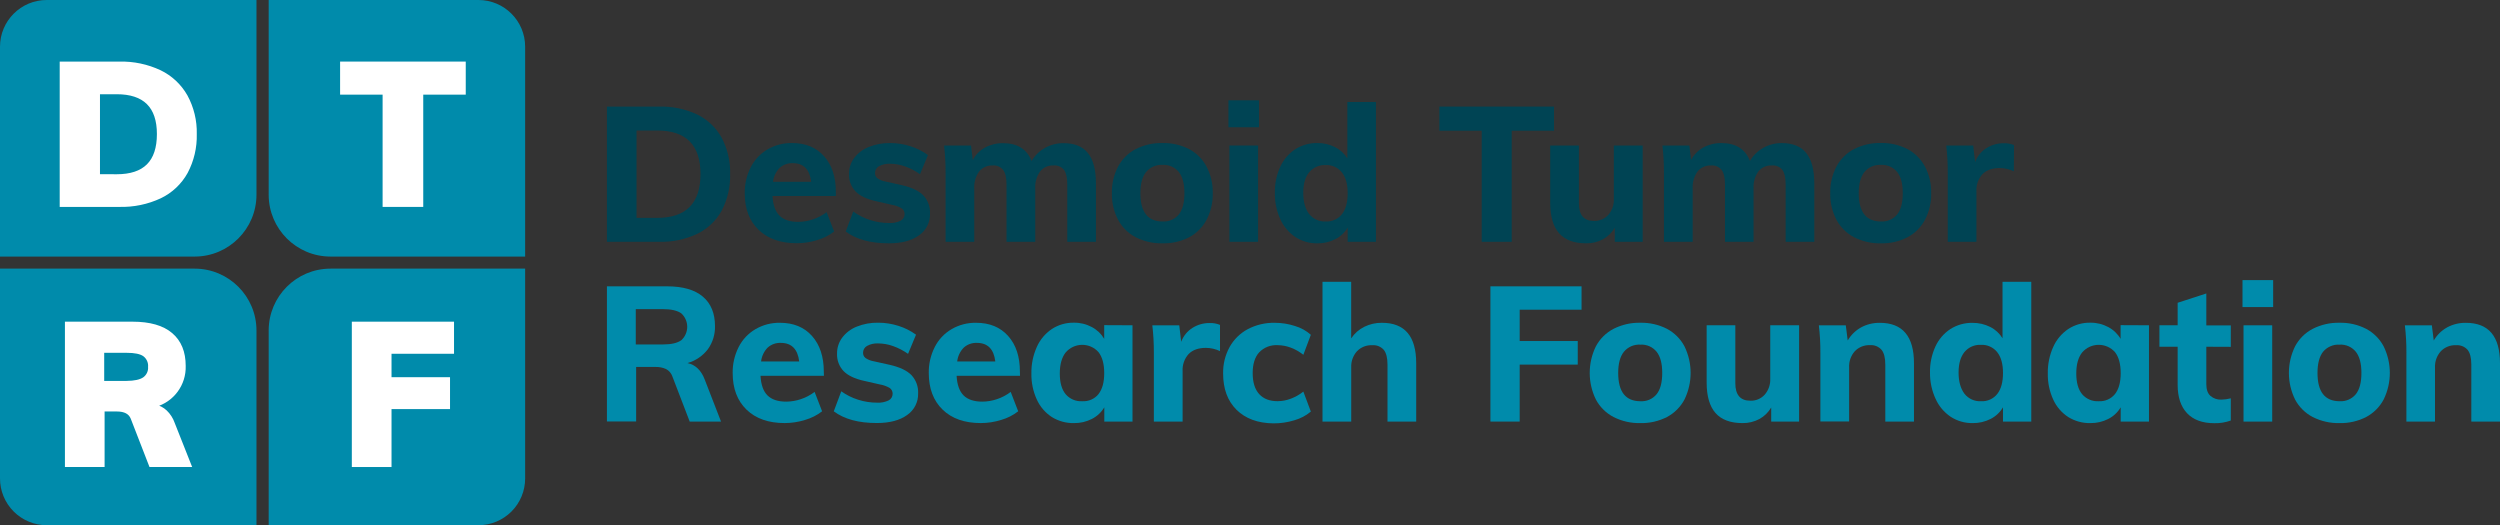 <?xml version="1.0" encoding="UTF-8"?>
<svg width="357px" height="75px" viewBox="0 0 357 75" version="1.1" xmlns="http://www.w3.org/2000/svg" xmlns:xlink="http://www.w3.org/1999/xlink">
    <rect x="0" y="0" width="357" height="75" fill="#333333" stroke="none"/>
    <title>DTRF_FullColor_Horizontal</title>
    <g id="Symbols" stroke="none" stroke-width="1" fill="none" fill-rule="evenodd">
        <g id="Menu---White-Background" transform="translate(-50, -22)" fill-rule="nonzero">
            <g id="DTRF_FullColor_Horizontal" transform="translate(50, 22)">
                <path d="M38.367,27.807 C38.371,32.683 42.321,36.635 47.195,36.639 L74.991,36.639 L74.991,6.675 C74.991,2.988 72.004,0 68.319,0 L38.367,0 L38.367,27.807 Z" id="Path" fill="#008BAB"></path>
                <path d="M27.8,36.639 C32.672,36.633 36.621,32.682 36.625,27.807 L36.625,0 L6.672,0 C2.987,0 9.5643918e-07,2.988 9.5643918e-07,6.675 L9.5643918e-07,36.639 L27.8,36.639 Z" id="Path" fill="#008BAB"></path>
                <path d="M47.195,38.361 C42.323,38.365 38.373,42.314 38.367,47.189 L38.367,75 L68.319,75 C70.089,75 71.787,74.296 73.038,73.044 C74.29,71.791 74.992,70.092 74.991,68.321 L74.991,38.361 L47.195,38.361 Z" id="Path" fill="#008BAB"></path>
                <path d="M36.625,47.189 C36.619,42.316 32.671,38.367 27.8,38.361 L0,38.361 L0,68.321 C-0.001,70.092 0.702,71.791 1.953,73.044 C3.204,74.296 4.902,75 6.672,75 L36.625,75 L36.625,47.189 Z" id="Path" fill="#008BAB"></path>
                <path d="M27.168,66.504 L21.474,66.504 L18.842,59.718 C18.535,58.958 17.821,58.577 16.7,58.575 L14.751,58.575 L14.751,66.504 L9.457,66.504 L9.457,46.121 L18.921,46.121 C21.38,46.121 23.23,46.651 24.472,47.711 C25.715,48.77 26.335,50.283 26.332,52.25 C26.416,54.89 24.681,57.244 22.134,57.943 C22.713,58.063 23.246,58.341 23.676,58.746 C24.168,59.215 24.541,59.794 24.765,60.436 L27.168,66.504 Z M20.56,54.036 C21.086,53.661 21.378,53.038 21.331,52.393 C21.385,51.74 21.099,51.106 20.574,50.714 C20.067,50.357 19.232,50.196 18.075,50.196 L14.694,50.196 L14.694,54.579 L18.068,54.579 C19.215,54.571 20.046,54.39 20.56,54.036 Z" id="Shape" stroke="#FFFFFF" stroke-width="0.371" fill="#FFFFFF"></path>
                <polygon id="Path" stroke="#FFFFFF" stroke-width="0.371" fill="#FFFFFF" points="50.426 46.121 64.649 46.121 64.649 50.332 55.724 50.332 55.724 54.05 64.078 54.05 64.078 58.232 55.724 58.232 55.724 66.504 50.426 66.504"></polygon>
                <path d="M8.711,8.979 L17.04,8.979 C19.044,8.93 21.032,9.346 22.848,10.196 C24.426,10.956 25.733,12.18 26.597,13.704 C27.505,15.37 27.959,17.246 27.914,19.143 C27.963,21.05 27.519,22.937 26.625,24.621 C25.774,26.153 24.47,27.384 22.891,28.143 C21.061,28.997 19.058,29.414 17.04,29.361 L8.711,29.361 L8.711,8.979 Z M16.668,25.068 C18.651,25.068 20.134,24.576 21.117,23.593 C22.099,22.61 22.591,21.126 22.591,19.143 C22.591,15.229 20.617,13.271 16.668,13.271 L14.091,13.271 L14.091,25.057 L16.668,25.068 Z" id="Shape" stroke="#FFFFFF" stroke-width="0.371" fill="#FFFFFF"></path>
                <polygon id="Path" stroke="#FFFFFF" stroke-width="0.371" fill="#FFFFFF" points="54.821 13.329 48.752 13.329 48.752 8.979 66.323 8.979 66.323 13.329 60.254 13.329 60.254 29.361 54.821 29.361"></polygon>
                <path d="M86.669,15.218 L94.123,15.218 C96.003,15.169 97.868,15.559 99.571,16.357 C101.046,17.075 102.263,18.231 103.055,19.668 C103.895,21.262 104.31,23.045 104.262,24.846 C104.313,26.655 103.903,28.447 103.069,30.054 C102.282,31.492 101.07,32.652 99.599,33.375 C97.891,34.187 96.014,34.582 94.123,34.529 L86.669,34.529 L86.669,15.218 Z M93.852,31.111 C97.972,31.111 100.031,29.023 100.031,24.846 C100.031,20.708 97.972,18.638 93.852,18.636 L90.896,18.636 L90.896,31.111 L93.852,31.111 Z" id="Shape" fill="#004454"></path>
                <path d="M119.363,27.993 L110.313,27.993 C110.388,29.279 110.72,30.211 111.316,30.8 C111.912,31.389 112.798,31.682 113.976,31.682 C114.695,31.679 115.409,31.558 116.089,31.325 C116.792,31.09 117.451,30.743 118.042,30.296 L119.113,33.061 C118.391,33.618 117.569,34.034 116.693,34.286 C115.748,34.579 114.765,34.73 113.776,34.732 C111.463,34.732 109.647,34.095 108.328,32.821 C107.01,31.548 106.35,29.812 106.35,27.614 C106.326,26.32 106.619,25.04 107.204,23.886 C107.74,22.822 108.571,21.937 109.599,21.336 C110.661,20.721 111.871,20.406 113.098,20.425 C115.03,20.425 116.557,21.054 117.678,22.311 C118.799,23.568 119.359,25.263 119.359,27.396 L119.363,27.993 Z M111.323,23.979 C110.802,24.518 110.474,25.215 110.388,25.961 L115.839,25.961 C115.62,24.187 114.743,23.3 113.208,23.3 C112.515,23.27 111.838,23.514 111.323,23.979 L111.323,23.979 Z" id="Shape" fill="#004454"></path>
                <path d="M120.77,33.064 L121.841,30.207 C122.579,30.743 123.398,31.155 124.268,31.429 C125.145,31.706 126.058,31.847 126.978,31.846 C127.539,31.878 128.1,31.767 128.606,31.521 C128.963,31.341 129.185,30.972 129.177,30.571 C129.188,30.25 129.035,29.944 128.77,29.761 C128.331,29.498 127.847,29.322 127.342,29.243 L125.093,28.729 C123.772,28.438 122.801,27.977 122.18,27.346 C121.537,26.669 121.198,25.758 121.241,24.825 C121.232,24.004 121.494,23.203 121.987,22.546 C122.524,21.847 123.241,21.308 124.061,20.986 C125.035,20.597 126.076,20.408 127.124,20.429 C128.1,20.428 129.069,20.58 129.998,20.879 C130.899,21.16 131.748,21.587 132.511,22.143 L131.376,24.875 C130.716,24.408 129.995,24.033 129.234,23.761 C128.546,23.515 127.822,23.387 127.092,23.382 C126.544,23.354 126,23.478 125.518,23.739 C125.164,23.934 124.946,24.307 124.95,24.711 C124.942,24.999 125.067,25.274 125.289,25.457 C125.65,25.704 126.063,25.867 126.496,25.932 L128.798,26.446 C130.21,26.77 131.231,27.258 131.862,27.911 C132.513,28.616 132.853,29.555 132.804,30.514 C132.84,31.745 132.248,32.91 131.233,33.607 C130.184,34.369 128.746,34.749 126.921,34.746 C124.322,34.746 122.271,34.186 120.77,33.064 Z" id="Path" fill="#004454"></path>
                <path d="M155.349,21.85 C156.117,22.802 156.502,24.254 156.502,26.204 L156.502,34.529 L152.407,34.529 L152.407,26.339 C152.407,25.387 152.253,24.695 151.946,24.264 C151.579,23.811 151.01,23.571 150.429,23.625 C149.688,23.589 148.974,23.912 148.512,24.493 C148.019,25.208 147.78,26.068 147.834,26.936 L147.834,34.529 L143.732,34.529 L143.732,26.339 C143.732,25.4 143.575,24.711 143.257,24.279 C142.898,23.822 142.333,23.576 141.754,23.625 C141.006,23.588 140.286,23.911 139.815,24.493 C139.314,25.205 139.07,26.066 139.123,26.936 L139.123,34.529 L135.032,34.529 L135.032,24.711 C135.039,23.398 134.966,22.086 134.814,20.782 L138.662,20.782 L138.909,22.857 C139.303,22.104 139.91,21.483 140.654,21.071 C141.451,20.645 142.343,20.43 143.246,20.446 C145.288,20.446 146.644,21.296 147.312,22.996 C147.763,22.219 148.414,21.578 149.197,21.139 C150.001,20.678 150.913,20.438 151.839,20.446 C153.41,20.432 154.58,20.9 155.349,21.85 Z" id="Path" fill="#004454"></path>
                <path d="M162.182,33.879 C161.108,33.319 160.229,32.448 159.661,31.379 C159.052,30.208 158.748,28.902 158.779,27.582 C158.749,26.263 159.052,24.957 159.661,23.786 C160.229,22.717 161.108,21.845 162.182,21.286 C163.367,20.691 164.679,20.395 166.005,20.425 C167.322,20.396 168.626,20.695 169.8,21.293 C170.864,21.857 171.735,22.728 172.299,23.793 C172.907,24.964 173.21,26.27 173.181,27.589 C173.21,28.909 172.907,30.214 172.299,31.386 C171.735,32.45 170.864,33.321 169.8,33.886 C168.626,34.483 167.322,34.779 166.005,34.746 C164.679,34.776 163.365,34.478 162.182,33.879 Z M168.336,30.625 C168.868,29.954 169.136,28.943 169.136,27.586 C169.136,26.229 168.868,25.239 168.336,24.561 C167.77,23.87 166.907,23.493 166.016,23.546 C165.114,23.493 164.24,23.869 163.66,24.561 C163.117,25.239 162.846,26.248 162.846,27.586 C162.846,30.279 163.902,31.626 166.016,31.629 C166.905,31.682 167.766,31.31 168.336,30.625 L168.336,30.625 Z" id="Shape" fill="#004454"></path>
                <path d="M179.789,14.325 L179.789,18.175 L175.423,18.175 L175.423,14.325 L179.789,14.325 Z M175.558,20.779 L179.653,20.779 L179.653,34.529 L175.558,34.529 L175.558,20.779 Z" id="Shape" fill="#004454"></path>
                <path d="M196.486,14.568 L196.486,34.529 L192.448,34.529 L192.448,32.5 C192.029,33.207 191.417,33.781 190.684,34.154 C189.888,34.56 189.004,34.764 188.11,34.75 C186.995,34.767 185.899,34.45 184.965,33.839 C184.028,33.207 183.286,32.325 182.823,31.293 C182.291,30.113 182.028,28.83 182.052,27.536 C182.026,26.251 182.289,24.976 182.823,23.807 C183.289,22.79 184.032,21.924 184.965,21.307 C185.91,20.711 187.008,20.405 188.125,20.425 C188.997,20.416 189.859,20.617 190.638,21.011 C191.366,21.371 191.977,21.929 192.402,22.621 L192.402,14.568 L196.486,14.568 Z M191.634,30.582 C192.177,29.886 192.448,28.889 192.448,27.586 C192.448,26.282 192.173,25.314 191.62,24.618 C191.061,23.917 190.198,23.527 189.303,23.571 C188.398,23.526 187.524,23.908 186.943,24.604 C186.383,25.289 186.104,26.268 186.104,27.532 C186.104,28.796 186.383,29.843 186.943,30.557 C187.51,31.275 188.389,31.674 189.303,31.629 C190.204,31.679 191.073,31.289 191.634,30.582 L191.634,30.582 Z" id="Shape" fill="#004454"></path>
                <polygon id="Path" fill="#004454" points="211.587 18.664 205.543 18.664 205.543 15.218 221.915 15.218 221.915 18.664 215.871 18.664 215.871 34.529 211.587 34.529"></polygon>
                <path d="M234.574,20.779 L234.574,34.529 L230.59,34.529 L230.59,32.521 C230.184,33.219 229.594,33.792 228.883,34.175 C228.149,34.564 227.329,34.76 226.499,34.746 C224.778,34.746 223.494,34.27 222.647,33.318 C221.799,32.365 221.375,30.919 221.372,28.979 L221.372,20.779 L225.467,20.779 L225.467,29.05 C225.467,30.717 226.181,31.55 227.609,31.55 C228.39,31.579 229.144,31.261 229.669,30.682 C230.212,30.051 230.493,29.236 230.454,28.404 L230.454,20.779 L234.574,20.779 Z" id="Path" fill="#004454"></path>
                <path d="M257.929,21.85 C258.7,22.802 259.084,24.254 259.082,26.204 L259.082,34.529 L254.991,34.529 L254.991,26.339 C254.991,25.382 254.834,24.689 254.527,24.264 C254.16,23.81 253.59,23.571 253.009,23.625 C252.266,23.587 251.549,23.91 251.085,24.493 C250.592,25.208 250.353,26.068 250.407,26.936 L250.407,34.529 L246.33,34.529 L246.33,26.339 C246.33,25.4 246.169,24.711 245.855,24.279 C245.494,23.823 244.928,23.578 244.349,23.625 C243.599,23.586 242.875,23.909 242.403,24.493 C241.903,25.205 241.66,26.067 241.714,26.936 L241.714,34.529 L237.612,34.529 L237.612,24.711 C237.621,23.398 237.548,22.086 237.394,20.782 L241.243,20.782 L241.489,22.843 C241.885,22.089 242.493,21.468 243.238,21.057 C244.033,20.63 244.925,20.415 245.827,20.432 C247.869,20.432 249.224,21.282 249.893,22.982 C250.343,22.205 250.994,21.563 251.778,21.125 C252.581,20.664 253.493,20.425 254.42,20.432 C255.995,20.427 257.165,20.9 257.929,21.85 Z" id="Path" fill="#004454"></path>
                <path d="M264.762,33.879 C263.688,33.319 262.81,32.448 262.241,31.379 C261.632,30.208 261.329,28.902 261.36,27.582 C261.329,26.263 261.632,24.957 262.241,23.786 C262.81,22.717 263.688,21.845 264.762,21.286 C265.95,20.687 267.266,20.389 268.596,20.418 C269.914,20.393 271.217,20.693 272.391,21.293 C273.455,21.858 274.325,22.729 274.89,23.793 C275.498,24.964 275.801,26.27 275.772,27.589 C275.801,28.908 275.497,30.212 274.89,31.382 C274.325,32.446 273.455,33.317 272.391,33.882 C271.216,34.482 269.911,34.78 268.593,34.75 C267.263,34.779 265.948,34.48 264.762,33.879 L264.762,33.879 Z M270.917,30.625 C271.449,29.954 271.716,28.943 271.716,27.586 C271.716,26.229 271.449,25.239 270.917,24.561 C270.35,23.87 269.487,23.493 268.596,23.546 C267.695,23.493 266.821,23.869 266.24,24.561 C265.697,25.239 265.426,26.248 265.426,27.586 C265.426,30.279 266.483,31.626 268.596,31.629 C269.485,31.682 270.347,31.31 270.917,30.625 L270.917,30.625 Z" id="Shape" fill="#004454"></path>
                <path d="M287.603,20.714 L287.574,24.457 C286.947,24.159 286.262,24.002 285.568,23.996 C284.497,23.996 283.658,24.289 283.087,24.875 C282.487,25.548 282.18,26.432 282.233,27.332 L282.233,34.529 L278.139,34.529 L278.139,24.711 C278.147,23.398 278.075,22.086 277.925,20.782 L281.773,20.782 L282.044,23.143 C282.351,22.32 282.917,21.621 283.658,21.15 C284.4,20.686 285.26,20.445 286.135,20.457 C286.637,20.437 287.138,20.525 287.603,20.714 L287.603,20.714 Z" id="Path" fill="#004454"></path>
                <path d="M102.962,60.2 L98.489,60.2 L96.022,53.771 C95.869,53.31 95.543,52.926 95.112,52.7 C94.631,52.485 94.107,52.382 93.58,52.4 L90.842,52.4 L90.842,60.186 L86.669,60.186 L86.669,40.889 L95.262,40.889 C97.504,40.889 99.203,41.377 100.36,42.354 C101.517,43.33 102.097,44.731 102.102,46.557 C102.133,47.742 101.775,48.905 101.085,49.868 C100.354,50.826 99.331,51.521 98.171,51.846 C99.307,52.085 100.129,52.871 100.638,54.207 L102.962,60.2 Z M94.637,49.189 C95.847,49.189 96.736,48.986 97.297,48.579 C97.831,48.086 98.135,47.393 98.135,46.666 C98.135,45.939 97.831,45.246 97.297,44.754 C96.736,44.346 95.847,44.143 94.637,44.143 L90.789,44.143 L90.789,49.189 L94.637,49.189 Z" id="Shape" fill="#008BAB"></path>
                <path d="M117.653,53.664 L108.599,53.664 C108.671,54.945 109.005,55.881 109.603,56.471 C110.199,57.057 111.084,57.354 112.259,57.354 C112.978,57.35 113.692,57.23 114.372,56.996 C115.076,56.763 115.735,56.414 116.325,55.964 L117.396,58.732 C116.673,59.295 115.849,59.713 114.968,59.964 C114.026,60.261 113.043,60.412 112.055,60.414 C109.742,60.414 107.926,59.776 106.607,58.5 C105.289,57.224 104.628,55.485 104.626,53.282 C104.603,51.987 104.897,50.706 105.483,49.55 C106.021,48.488 106.854,47.604 107.882,47.004 C108.943,46.388 110.151,46.073 111.377,46.093 C113.312,46.093 114.839,46.721 115.957,47.979 C117.076,49.236 117.636,50.931 117.639,53.064 L117.653,53.664 Z M109.617,49.643 C109.095,50.181 108.766,50.877 108.682,51.621 L114.129,51.621 C113.91,49.85 113.035,48.964 111.502,48.964 C110.809,48.933 110.131,49.177 109.617,49.643 L109.617,49.643 Z" id="Shape" fill="#008BAB"></path>
                <path d="M119.063,58.736 L120.134,55.879 C120.868,56.407 121.683,56.814 122.547,57.082 C123.428,57.362 124.347,57.503 125.271,57.5 C125.833,57.531 126.393,57.419 126.899,57.175 C127.256,56.994 127.477,56.625 127.467,56.225 C127.477,55.902 127.324,55.596 127.06,55.411 C126.621,55.151 126.136,54.976 125.632,54.896 L123.379,54.382 C122.061,54.092 121.09,53.63 120.466,52.996 C119.824,52.319 119.486,51.408 119.531,50.475 C119.522,49.655 119.784,48.855 120.277,48.2 C120.813,47.5 121.53,46.96 122.351,46.639 C123.325,46.251 124.366,46.062 125.414,46.082 C126.389,46.083 127.359,46.233 128.288,46.529 C129.191,46.811 130.042,47.238 130.808,47.793 L129.67,50.529 C129.009,50.063 128.288,49.69 127.528,49.418 C126.84,49.172 126.116,49.044 125.386,49.039 C124.839,49.011 124.295,49.135 123.815,49.396 C123.459,49.591 123.239,49.966 123.244,50.371 C123.235,50.659 123.36,50.935 123.583,51.118 C123.945,51.363 124.357,51.525 124.789,51.593 L127.096,52.107 C128.505,52.433 129.526,52.921 130.159,53.571 C130.813,54.276 131.155,55.215 131.108,56.175 C131.144,57.407 130.551,58.572 129.534,59.268 C128.487,60.025 127.05,60.405 125.225,60.407 C122.616,60.414 120.562,59.857 119.063,58.736 Z" id="Path" fill="#008BAB"></path>
                <path d="M145.656,53.664 L136.602,53.664 C136.674,54.945 137.008,55.881 137.606,56.471 C138.202,57.057 139.087,57.354 140.262,57.354 C140.982,57.35 141.697,57.229 142.379,56.996 C143.081,56.762 143.739,56.413 144.328,55.964 L145.399,58.732 C144.676,59.295 143.852,59.713 142.971,59.964 C142.029,60.261 141.046,60.413 140.058,60.414 C137.745,60.414 135.929,59.776 134.61,58.5 C133.292,57.224 132.631,55.485 132.629,53.282 C132.606,51.987 132.901,50.706 133.486,49.55 C134.024,48.488 134.857,47.604 135.885,47.004 C136.946,46.388 138.154,46.073 139.38,46.093 C141.315,46.093 142.843,46.721 143.964,47.979 C145.085,49.236 145.644,50.931 145.642,53.064 L145.656,53.664 Z M137.62,49.643 C137.098,50.181 136.769,50.877 136.685,51.621 L142.132,51.621 C141.918,49.85 141.042,48.964 139.505,48.964 C138.812,48.933 138.134,49.177 137.62,49.643 Z" id="Shape" fill="#008BAB"></path>
                <path d="M161.721,46.45 L161.721,60.2 L157.694,60.2 L157.694,58.164 C157.275,58.873 156.663,59.447 155.93,59.821 C155.134,60.228 154.25,60.432 153.356,60.418 C152.242,60.439 151.144,60.138 150.197,59.55 C149.26,58.938 148.516,58.07 148.055,57.05 C147.521,55.881 147.257,54.606 147.284,53.321 C147.261,52.023 147.524,50.735 148.055,49.55 C148.514,48.512 149.257,47.625 150.197,46.989 C151.131,46.379 152.226,46.061 153.342,46.079 C154.239,46.065 155.125,46.28 155.916,46.704 C156.648,47.091 157.258,47.673 157.68,48.386 L157.68,46.432 L161.721,46.45 Z M156.869,56.268 C157.412,55.577 157.683,54.583 157.683,53.286 C157.683,51.988 157.412,50.988 156.869,50.286 C156.271,49.614 155.413,49.234 154.514,49.242 C153.615,49.251 152.764,49.647 152.178,50.329 C151.619,51.043 151.339,52.046 151.339,53.339 C151.339,54.632 151.616,55.613 152.168,56.282 C152.754,56.974 153.633,57.35 154.538,57.296 C155.439,57.351 156.311,56.968 156.88,56.268 L156.869,56.268 Z" id="Shape" fill="#008BAB"></path>
                <path d="M174.216,46.396 L174.216,50.139 C173.589,49.84 172.904,49.682 172.21,49.675 C171.139,49.675 170.3,49.971 169.732,50.557 C169.131,51.228 168.822,52.111 168.875,53.011 L168.875,60.2 L164.77,60.2 L164.77,50.382 C164.777,49.069 164.704,47.757 164.552,46.454 L168.4,46.454 L168.672,48.811 C168.977,47.989 169.544,47.29 170.285,46.821 C171.028,46.355 171.89,46.115 172.767,46.129 C173.263,46.114 173.757,46.205 174.216,46.396 L174.216,46.396 Z" id="Path" fill="#008BAB"></path>
                <path d="M176.576,58.518 C175.3,57.254 174.662,55.527 174.662,53.339 C174.635,52.018 174.954,50.713 175.587,49.554 C176.187,48.474 177.086,47.589 178.175,47.007 C179.365,46.381 180.694,46.068 182.038,46.096 C183.022,46.095 184.001,46.251 184.937,46.557 C185.77,46.804 186.539,47.23 187.189,47.807 L186.118,50.664 C185.581,50.233 184.978,49.889 184.333,49.646 C183.727,49.415 183.083,49.294 182.434,49.289 C181.457,49.231 180.503,49.601 179.821,50.304 C179.197,50.982 178.884,51.973 178.882,53.275 C178.882,54.596 179.193,55.593 179.807,56.271 C180.421,56.95 181.295,57.289 182.434,57.289 C183.084,57.286 183.727,57.165 184.333,56.932 C184.978,56.69 185.581,56.348 186.118,55.918 L187.189,58.775 C186.508,59.346 185.713,59.765 184.858,60.007 C183.884,60.309 182.869,60.461 181.849,60.457 C179.616,60.431 177.859,59.785 176.576,58.518 Z" id="Path" fill="#008BAB"></path>
                <path d="M202.233,51.875 L202.233,60.2 L198.135,60.2 L198.135,52.064 C198.135,51.107 197.957,50.404 197.607,49.961 C197.186,49.489 196.569,49.243 195.939,49.296 C195.125,49.259 194.334,49.576 193.769,50.164 C193.203,50.805 192.911,51.643 192.955,52.496 L192.955,60.2 L188.853,60.2 L188.853,40.239 L192.948,40.239 L192.948,48.321 C193.415,47.615 194.06,47.045 194.818,46.668 C195.602,46.281 196.465,46.085 197.339,46.096 C200.604,46.096 202.236,48.023 202.233,51.875 Z" id="Path" fill="#008BAB"></path>
                <polygon id="Path" fill="#008BAB" points="212.833 40.889 225.845 40.889 225.845 44.225 217.01 44.225 217.01 48.7 225.303 48.7 225.303 52.064 217.01 52.064 217.01 60.2 212.833 60.2"></polygon>
                <path d="M230.415,59.55 C229.34,58.991 228.46,58.119 227.891,57.05 C226.72,54.655 226.72,51.853 227.891,49.457 C228.46,48.388 229.34,47.516 230.415,46.957 C231.602,46.356 232.919,46.058 234.249,46.089 C235.566,46.06 236.87,46.358 238.044,46.957 C239.108,47.522 239.979,48.392 240.543,49.457 C241.714,51.853 241.714,54.655 240.543,57.05 C239.979,58.115 239.108,58.986 238.044,59.55 C236.87,60.149 235.566,60.448 234.249,60.418 C232.919,60.449 231.602,60.151 230.415,59.55 Z M236.566,56.293 C237.102,55.625 237.366,54.611 237.366,53.257 C237.366,51.904 237.102,50.911 236.566,50.232 C236.003,49.539 235.14,49.16 234.249,49.214 C233.346,49.158 232.471,49.536 231.893,50.232 C231.35,50.911 231.079,51.919 231.079,53.257 C231.079,55.95 232.136,57.296 234.249,57.296 C235.138,57.353 235.999,56.98 236.566,56.293 Z" id="Shape" fill="#008BAB"></path>
                <path d="M256.911,46.45 L256.911,60.2 L252.927,60.2 L252.927,58.193 C252.521,58.89 251.93,59.462 251.221,59.846 C250.486,60.233 249.666,60.429 248.836,60.418 C247.115,60.418 245.831,59.942 244.984,58.989 C244.137,58.037 243.712,56.588 243.71,54.643 L243.71,46.45 L247.804,46.45 L247.804,54.721 C247.804,56.388 248.518,57.221 249.946,57.221 C250.727,57.25 251.481,56.933 252.006,56.354 C252.549,55.722 252.83,54.907 252.792,54.075 L252.792,46.45 L256.911,46.45 Z" id="Path" fill="#008BAB"></path>
                <path d="M273.316,51.875 L273.316,60.2 L269.221,60.2 L269.221,52.064 C269.221,51.107 269.046,50.404 268.692,49.961 C268.277,49.488 267.663,49.238 267.036,49.286 C266.222,49.252 265.432,49.568 264.865,50.154 C264.301,50.795 264.01,51.632 264.055,52.486 L264.055,60.189 L259.95,60.189 L259.95,50.382 C259.959,49.069 259.886,47.757 259.732,46.454 L263.58,46.454 L263.852,48.621 C264.311,47.838 264.972,47.192 265.765,46.75 C266.585,46.309 267.504,46.085 268.435,46.1 C271.689,46.098 273.316,48.023 273.316,51.875 Z" id="Path" fill="#008BAB"></path>
                <path d="M290.066,40.239 L290.066,60.2 L286.028,60.2 L286.028,58.164 C285.61,58.873 284.998,59.448 284.265,59.821 C283.468,60.228 282.585,60.432 281.691,60.418 C280.575,60.435 279.48,60.118 278.546,59.507 C277.607,58.874 276.865,57.991 276.404,56.957 C275.863,55.784 275.59,54.506 275.604,53.214 C275.578,51.929 275.841,50.655 276.375,49.486 C276.84,48.468 277.583,47.601 278.517,46.986 C279.462,46.39 280.56,46.083 281.677,46.104 C282.551,46.094 283.415,46.293 284.197,46.686 C284.925,47.047 285.536,47.607 285.961,48.3 L285.961,40.239 L290.066,40.239 Z M285.214,56.254 C285.757,55.558 286.028,54.56 286.028,53.257 C286.028,51.975 285.754,50.982 285.2,50.286 C284.639,49.587 283.778,49.199 282.883,49.243 C281.977,49.192 281.102,49.576 280.523,50.275 C279.964,50.961 279.685,51.937 279.685,53.204 C279.685,54.47 279.964,55.477 280.523,56.225 C281.091,56.942 281.97,57.342 282.883,57.296 C283.783,57.348 284.653,56.959 285.214,56.254 Z" id="Shape" fill="#008BAB"></path>
                <path d="M306.874,46.45 L306.874,60.2 L302.836,60.2 L302.836,58.164 C302.418,58.873 301.806,59.448 301.072,59.821 C300.276,60.228 299.392,60.432 298.498,60.418 C297.384,60.439 296.286,60.138 295.339,59.55 C294.401,58.938 293.658,58.07 293.197,57.05 C292.663,55.881 292.399,54.606 292.426,53.321 C292.402,52.023 292.666,50.735 293.197,49.55 C293.656,48.512 294.399,47.625 295.339,46.989 C296.273,46.379 297.368,46.061 298.484,46.079 C299.381,46.065 300.267,46.28 301.058,46.704 C301.79,47.09 302.401,47.673 302.822,48.386 L302.822,46.432 L306.874,46.45 Z M302.022,56.268 C302.565,55.577 302.836,54.583 302.836,53.286 C302.836,51.988 302.565,50.988 302.022,50.286 C301.424,49.614 300.566,49.234 299.667,49.242 C298.768,49.251 297.917,49.647 297.331,50.329 C296.769,51.043 296.49,52.046 296.492,53.339 C296.494,54.632 296.771,55.613 297.32,56.282 C297.907,56.974 298.785,57.35 299.691,57.296 C300.588,57.348 301.455,56.966 302.022,56.268 L302.022,56.268 Z" id="Shape" fill="#008BAB"></path>
                <path d="M315.063,49.514 L315.063,54.871 C315.063,55.632 315.26,56.186 315.659,56.539 C316.089,56.905 316.642,57.093 317.205,57.068 C317.662,57.059 318.116,56.995 318.558,56.879 L318.558,60.05 C317.802,60.322 317.002,60.452 316.198,60.432 C314.503,60.432 313.203,59.95 312.311,59.004 C311.418,58.057 310.968,56.7 310.968,54.964 L310.968,49.514 L308.366,49.514 L308.366,46.45 L310.968,46.45 L310.968,43.236 L315.063,41.907 L315.063,46.464 L318.558,46.464 L318.558,49.529 L315.063,49.514 Z" id="Path" fill="#008BAB"></path>
                <path d="M324.606,40 L324.606,43.85 L320.229,43.85 L320.229,40 L324.606,40 Z M320.375,46.454 L324.47,46.454 L324.47,60.204 L320.375,60.204 L320.375,46.454 Z" id="Shape" fill="#008BAB"></path>
                <path d="M330.257,59.55 C329.183,58.992 328.304,58.12 327.737,57.05 C326.561,54.656 326.561,51.851 327.737,49.457 C328.304,48.387 329.183,47.515 330.257,46.957 C331.444,46.356 332.761,46.058 334.091,46.089 C335.409,46.059 336.713,46.357 337.886,46.957 C338.951,47.522 339.821,48.392 340.385,49.457 C341.561,51.851 341.561,54.656 340.385,57.05 C339.821,58.115 338.951,58.986 337.886,59.55 C336.713,60.15 335.409,60.448 334.091,60.418 C332.761,60.449 331.444,60.151 330.257,59.55 Z M336.412,56.293 C336.944,55.625 337.211,54.611 337.211,53.257 C337.211,51.904 336.944,50.911 336.412,50.232 C335.847,49.539 334.983,49.16 334.091,49.214 C333.189,49.162 332.315,49.539 331.735,50.232 C331.204,50.911 330.939,51.919 330.939,53.257 C330.939,55.95 331.996,57.296 334.109,57.296 C334.992,57.346 335.847,56.974 336.412,56.293 Z" id="Shape" fill="#008BAB"></path>
                <path d="M357,51.875 L357,60.2 L352.905,60.2 L352.905,52.064 C352.905,51.107 352.73,50.404 352.377,49.961 C351.957,49.488 351.339,49.242 350.71,49.296 C349.896,49.26 349.106,49.576 348.543,50.164 C347.972,50.805 347.676,51.643 347.718,52.5 L347.718,60.204 L343.634,60.204 L343.634,50.382 C343.643,49.069 343.57,47.757 343.416,46.454 L347.268,46.454 L347.539,48.621 C347.998,47.838 348.657,47.192 349.449,46.75 C350.27,46.309 351.189,46.085 352.12,46.1 C355.373,46.098 357,48.023 357,51.875 Z" id="Path" fill="#008BAB"></path>
            </g>
        </g>
    </g>
</svg>